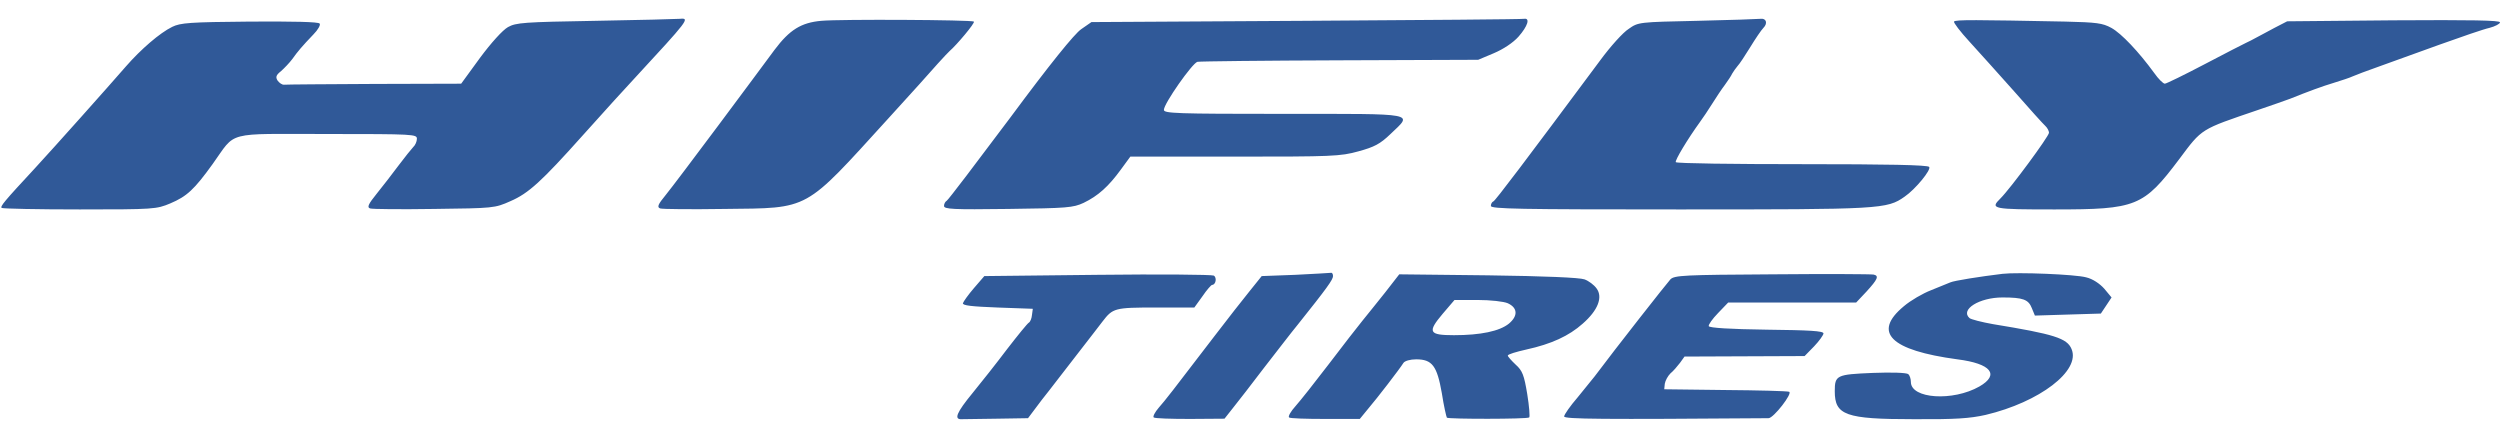 <svg width="120" height="21" viewBox="0 0 120 21" fill="none" xmlns="http://www.w3.org/2000/svg">
<g clip-path="url(#clip0_53_710)">
<path d="M28.603 0.999C25.126 1.06 24.774 1.084 24.382 1.301C24.125 1.446 23.57 2.062 23.042 2.774L22.136 4.017L17.955 4.029C15.668 4.041 13.72 4.054 13.639 4.066C13.544 4.078 13.409 3.981 13.327 3.872C13.219 3.703 13.246 3.607 13.49 3.414C13.652 3.269 13.896 3.015 14.031 2.834C14.288 2.472 14.491 2.231 15.046 1.651C15.262 1.434 15.398 1.192 15.343 1.132C15.303 1.048 14.044 1.023 11.988 1.036C9.106 1.06 8.659 1.096 8.267 1.289C7.672 1.579 6.765 2.363 6.048 3.184C5.209 4.15 2.625 7.047 1.678 8.074C0.189 9.679 1.02468e-05 9.908 0.081 9.981C0.135 10.017 1.813 10.053 3.829 10.053C7.401 10.053 7.509 10.041 8.172 9.764C8.971 9.426 9.322 9.1 10.202 7.88C11.365 6.263 10.743 6.432 15.709 6.432C19.863 6.432 20.011 6.444 20.011 6.661C20.011 6.794 19.93 6.975 19.835 7.059C19.754 7.144 19.43 7.542 19.132 7.941C18.834 8.339 18.361 8.955 18.076 9.305C17.684 9.788 17.603 9.957 17.765 10.005C17.873 10.041 19.254 10.053 20.85 10.029C23.692 9.993 23.746 9.993 24.503 9.655C25.369 9.281 25.992 8.713 27.967 6.504C29.577 4.718 29.55 4.742 30.443 3.776C33.041 0.963 33.136 0.854 32.635 0.903C32.5 0.915 30.687 0.963 28.603 0.999ZM39.427 0.999C38.453 1.084 37.898 1.434 37.181 2.388C36.843 2.858 35.625 4.476 34.489 6.009C33.352 7.53 32.216 9.039 31.959 9.353C31.58 9.812 31.526 9.945 31.688 10.005C31.796 10.041 33.19 10.053 34.786 10.029C38.913 9.981 38.561 10.162 42.62 5.707C43.676 4.548 44.758 3.353 45.015 3.052C45.286 2.75 45.543 2.484 45.584 2.448C45.922 2.158 46.815 1.096 46.747 1.036C46.652 0.951 40.334 0.915 39.427 0.999ZM62.686 0.999L52.389 1.06L51.902 1.398C51.577 1.615 50.36 3.124 48.492 5.647C46.882 7.796 45.516 9.595 45.448 9.631C45.367 9.679 45.313 9.788 45.313 9.884C45.313 10.041 45.719 10.065 48.398 10.029C51.239 9.993 51.51 9.969 52.01 9.739C52.714 9.401 53.215 8.943 53.796 8.146L54.256 7.518H59.263C63.958 7.518 64.337 7.506 65.202 7.265C65.96 7.059 66.244 6.915 66.745 6.432C67.814 5.406 68.138 5.466 61.617 5.466C56.421 5.466 55.867 5.442 55.867 5.273C55.867 4.971 57.233 3.027 57.477 2.967C57.598 2.943 60.683 2.907 64.323 2.895L70.953 2.87L71.697 2.557C72.157 2.363 72.63 2.05 72.888 1.76C73.334 1.253 73.456 0.854 73.158 0.903C73.064 0.927 68.355 0.963 62.686 0.999ZM81.493 0.999C78.665 1.06 78.638 1.06 78.178 1.386C77.907 1.555 77.299 2.231 76.811 2.895C73.212 7.735 71.778 9.631 71.683 9.667C71.616 9.691 71.562 9.788 71.562 9.884C71.562 10.029 72.888 10.053 80.6 10.053C90.287 10.053 90.572 10.041 91.424 9.438C91.938 9.088 92.71 8.146 92.601 8.013C92.547 7.917 90.572 7.88 86.513 7.88C83.211 7.88 80.478 7.844 80.438 7.784C80.383 7.711 81.006 6.673 81.601 5.852C81.736 5.671 81.993 5.285 82.183 4.983C82.372 4.681 82.643 4.271 82.792 4.078C82.941 3.872 83.103 3.631 83.144 3.534C83.198 3.438 83.319 3.269 83.401 3.172C83.495 3.076 83.766 2.665 84.01 2.267C84.253 1.869 84.537 1.446 84.645 1.337C84.862 1.12 84.781 0.867 84.51 0.903C84.415 0.915 83.062 0.963 81.493 0.999ZM93.792 1.036C93.765 1.084 94.09 1.518 94.536 2.001C94.969 2.472 95.93 3.547 96.674 4.379C97.404 5.212 98.081 5.961 98.176 6.045C98.27 6.13 98.352 6.287 98.352 6.371C98.352 6.54 96.498 9.051 96.024 9.522C95.51 10.029 95.618 10.053 98.622 10.053C102.546 10.053 102.884 9.921 104.603 7.639C105.712 6.154 105.604 6.226 108.364 5.285C109.068 5.043 109.771 4.802 109.92 4.742C110.759 4.404 111.476 4.138 112.044 3.969C112.396 3.86 112.802 3.728 112.924 3.667C113.059 3.607 113.627 3.39 114.182 3.196C114.737 2.991 116.049 2.52 117.091 2.146C118.133 1.772 119.215 1.398 119.499 1.337C119.77 1.265 120 1.144 120 1.072C120 0.975 118.62 0.951 114.899 0.975L109.785 1.023L109.176 1.337C108.851 1.518 108.445 1.724 108.296 1.808C108.148 1.893 107.931 2.001 107.823 2.05C107.715 2.098 106.822 2.557 105.834 3.076C104.846 3.595 103.98 4.017 103.913 4.017C103.831 4.017 103.601 3.788 103.398 3.498C102.668 2.496 101.829 1.603 101.342 1.337C100.922 1.108 100.638 1.072 99.136 1.036C94.82 0.951 93.859 0.939 93.792 1.036ZM52.673 13.192L47.248 13.252L46.747 13.832C46.477 14.146 46.246 14.472 46.219 14.556C46.206 14.665 46.639 14.713 47.884 14.761L49.575 14.822L49.534 15.123C49.521 15.28 49.453 15.45 49.386 15.486C49.318 15.522 48.858 16.089 48.344 16.753C47.843 17.417 47.099 18.359 46.693 18.854C45.908 19.808 45.773 20.145 46.165 20.121C46.287 20.121 47.058 20.109 47.87 20.097L49.345 20.073L50.008 19.192C50.387 18.721 51.145 17.719 51.713 16.995C52.281 16.258 52.822 15.57 52.917 15.437C53.417 14.786 53.499 14.761 55.474 14.761H57.328L57.72 14.218C57.923 13.916 58.14 13.675 58.18 13.675C58.356 13.675 58.424 13.325 58.261 13.228C58.167 13.18 55.65 13.156 52.673 13.192ZM62.172 13.192L60.562 13.252L59.98 13.977C59.655 14.375 58.911 15.329 58.329 16.089C56.205 18.866 55.961 19.18 55.623 19.566C55.434 19.783 55.325 20.001 55.379 20.037C55.434 20.085 56.218 20.109 57.125 20.109L58.776 20.097L59.195 19.566C59.425 19.288 60.088 18.419 60.67 17.659C61.265 16.898 61.982 15.957 62.293 15.582C63.7 13.82 63.985 13.421 63.985 13.252C63.985 13.156 63.944 13.083 63.89 13.095C63.822 13.107 63.051 13.144 62.172 13.192ZM85.078 13.168C80.83 13.192 80.37 13.216 80.18 13.409C80.032 13.566 77.542 16.729 76.541 18.069C76.446 18.19 76.081 18.637 75.729 19.071C75.364 19.494 75.079 19.904 75.079 19.989C75.079 20.121 76.906 20.133 84.889 20.073C85.132 20.073 86.066 18.866 85.877 18.805C85.782 18.769 84.388 18.733 82.792 18.721L79.883 18.685L79.91 18.419C79.937 18.262 80.059 18.045 80.18 17.924C80.316 17.816 80.519 17.574 80.64 17.417L80.857 17.115L83.739 17.103L86.621 17.091L87.081 16.62C87.324 16.367 87.527 16.077 87.527 16.005C87.527 15.884 86.851 15.848 84.794 15.824C83.049 15.8 82.048 15.739 82.02 15.655C81.993 15.594 82.196 15.305 82.467 15.027L82.954 14.52H89.097L89.597 13.989C90.125 13.409 90.206 13.24 89.936 13.18C89.841 13.156 87.649 13.144 85.078 13.168ZM96.119 13.144C95.023 13.277 93.805 13.47 93.616 13.554C93.508 13.602 93.088 13.771 92.696 13.928C92.29 14.085 91.708 14.423 91.383 14.701C89.868 15.957 90.734 16.814 93.954 17.248C95.578 17.453 95.997 17.985 95.01 18.552C93.738 19.276 91.722 19.143 91.722 18.335C91.722 18.19 91.668 18.021 91.6 17.96C91.519 17.888 90.802 17.864 89.895 17.9C88.15 17.973 88.069 18.009 88.069 18.781C88.069 19.928 88.583 20.121 91.857 20.121C93.873 20.133 94.55 20.085 95.307 19.916C97.905 19.3 99.88 17.791 99.434 16.753C99.218 16.234 98.609 16.041 95.659 15.558C95.118 15.462 94.604 15.329 94.536 15.268C94.076 14.858 95.01 14.278 96.119 14.278C97.107 14.278 97.364 14.375 97.526 14.786L97.675 15.148L99.258 15.099L100.841 15.051L101.098 14.665L101.355 14.278L101.004 13.856C100.787 13.614 100.449 13.385 100.138 13.313C99.623 13.168 96.836 13.059 96.119 13.144ZM66.488 14.037C66.109 14.508 65.622 15.123 65.392 15.401C65.162 15.679 64.445 16.608 63.782 17.478C63.119 18.347 62.402 19.252 62.185 19.494C61.955 19.747 61.82 19.989 61.874 20.037C61.914 20.085 62.699 20.109 63.619 20.109H65.27L65.676 19.614C66.109 19.107 67.178 17.719 67.367 17.417C67.435 17.321 67.692 17.248 67.976 17.248C68.747 17.248 68.977 17.562 69.207 18.866C69.302 19.482 69.424 20.013 69.451 20.049C69.546 20.121 73.307 20.121 73.402 20.037C73.442 20.013 73.402 19.494 73.307 18.914C73.158 18.009 73.077 17.791 72.752 17.502C72.549 17.309 72.374 17.115 72.374 17.067C72.374 17.007 72.779 16.886 73.266 16.777C74.471 16.512 75.309 16.125 75.972 15.534C76.703 14.894 76.947 14.266 76.635 13.844C76.514 13.675 76.257 13.482 76.054 13.409C75.824 13.325 74.159 13.252 71.426 13.216L67.164 13.168L66.488 14.037ZM72.374 14.556C72.847 14.774 72.874 15.16 72.428 15.534C71.981 15.896 71.075 16.089 69.789 16.089C68.585 16.089 68.504 15.944 69.248 15.063L69.816 14.399H70.926C71.548 14.399 72.184 14.472 72.374 14.556Z" fill="#305998"/>
</g>
<defs>
<clipPath id="clip0_53_710">
<rect width="120" height="20" fill="white" transform="translate(0 0.5)"/>
</clipPath>
</defs>
</svg>
